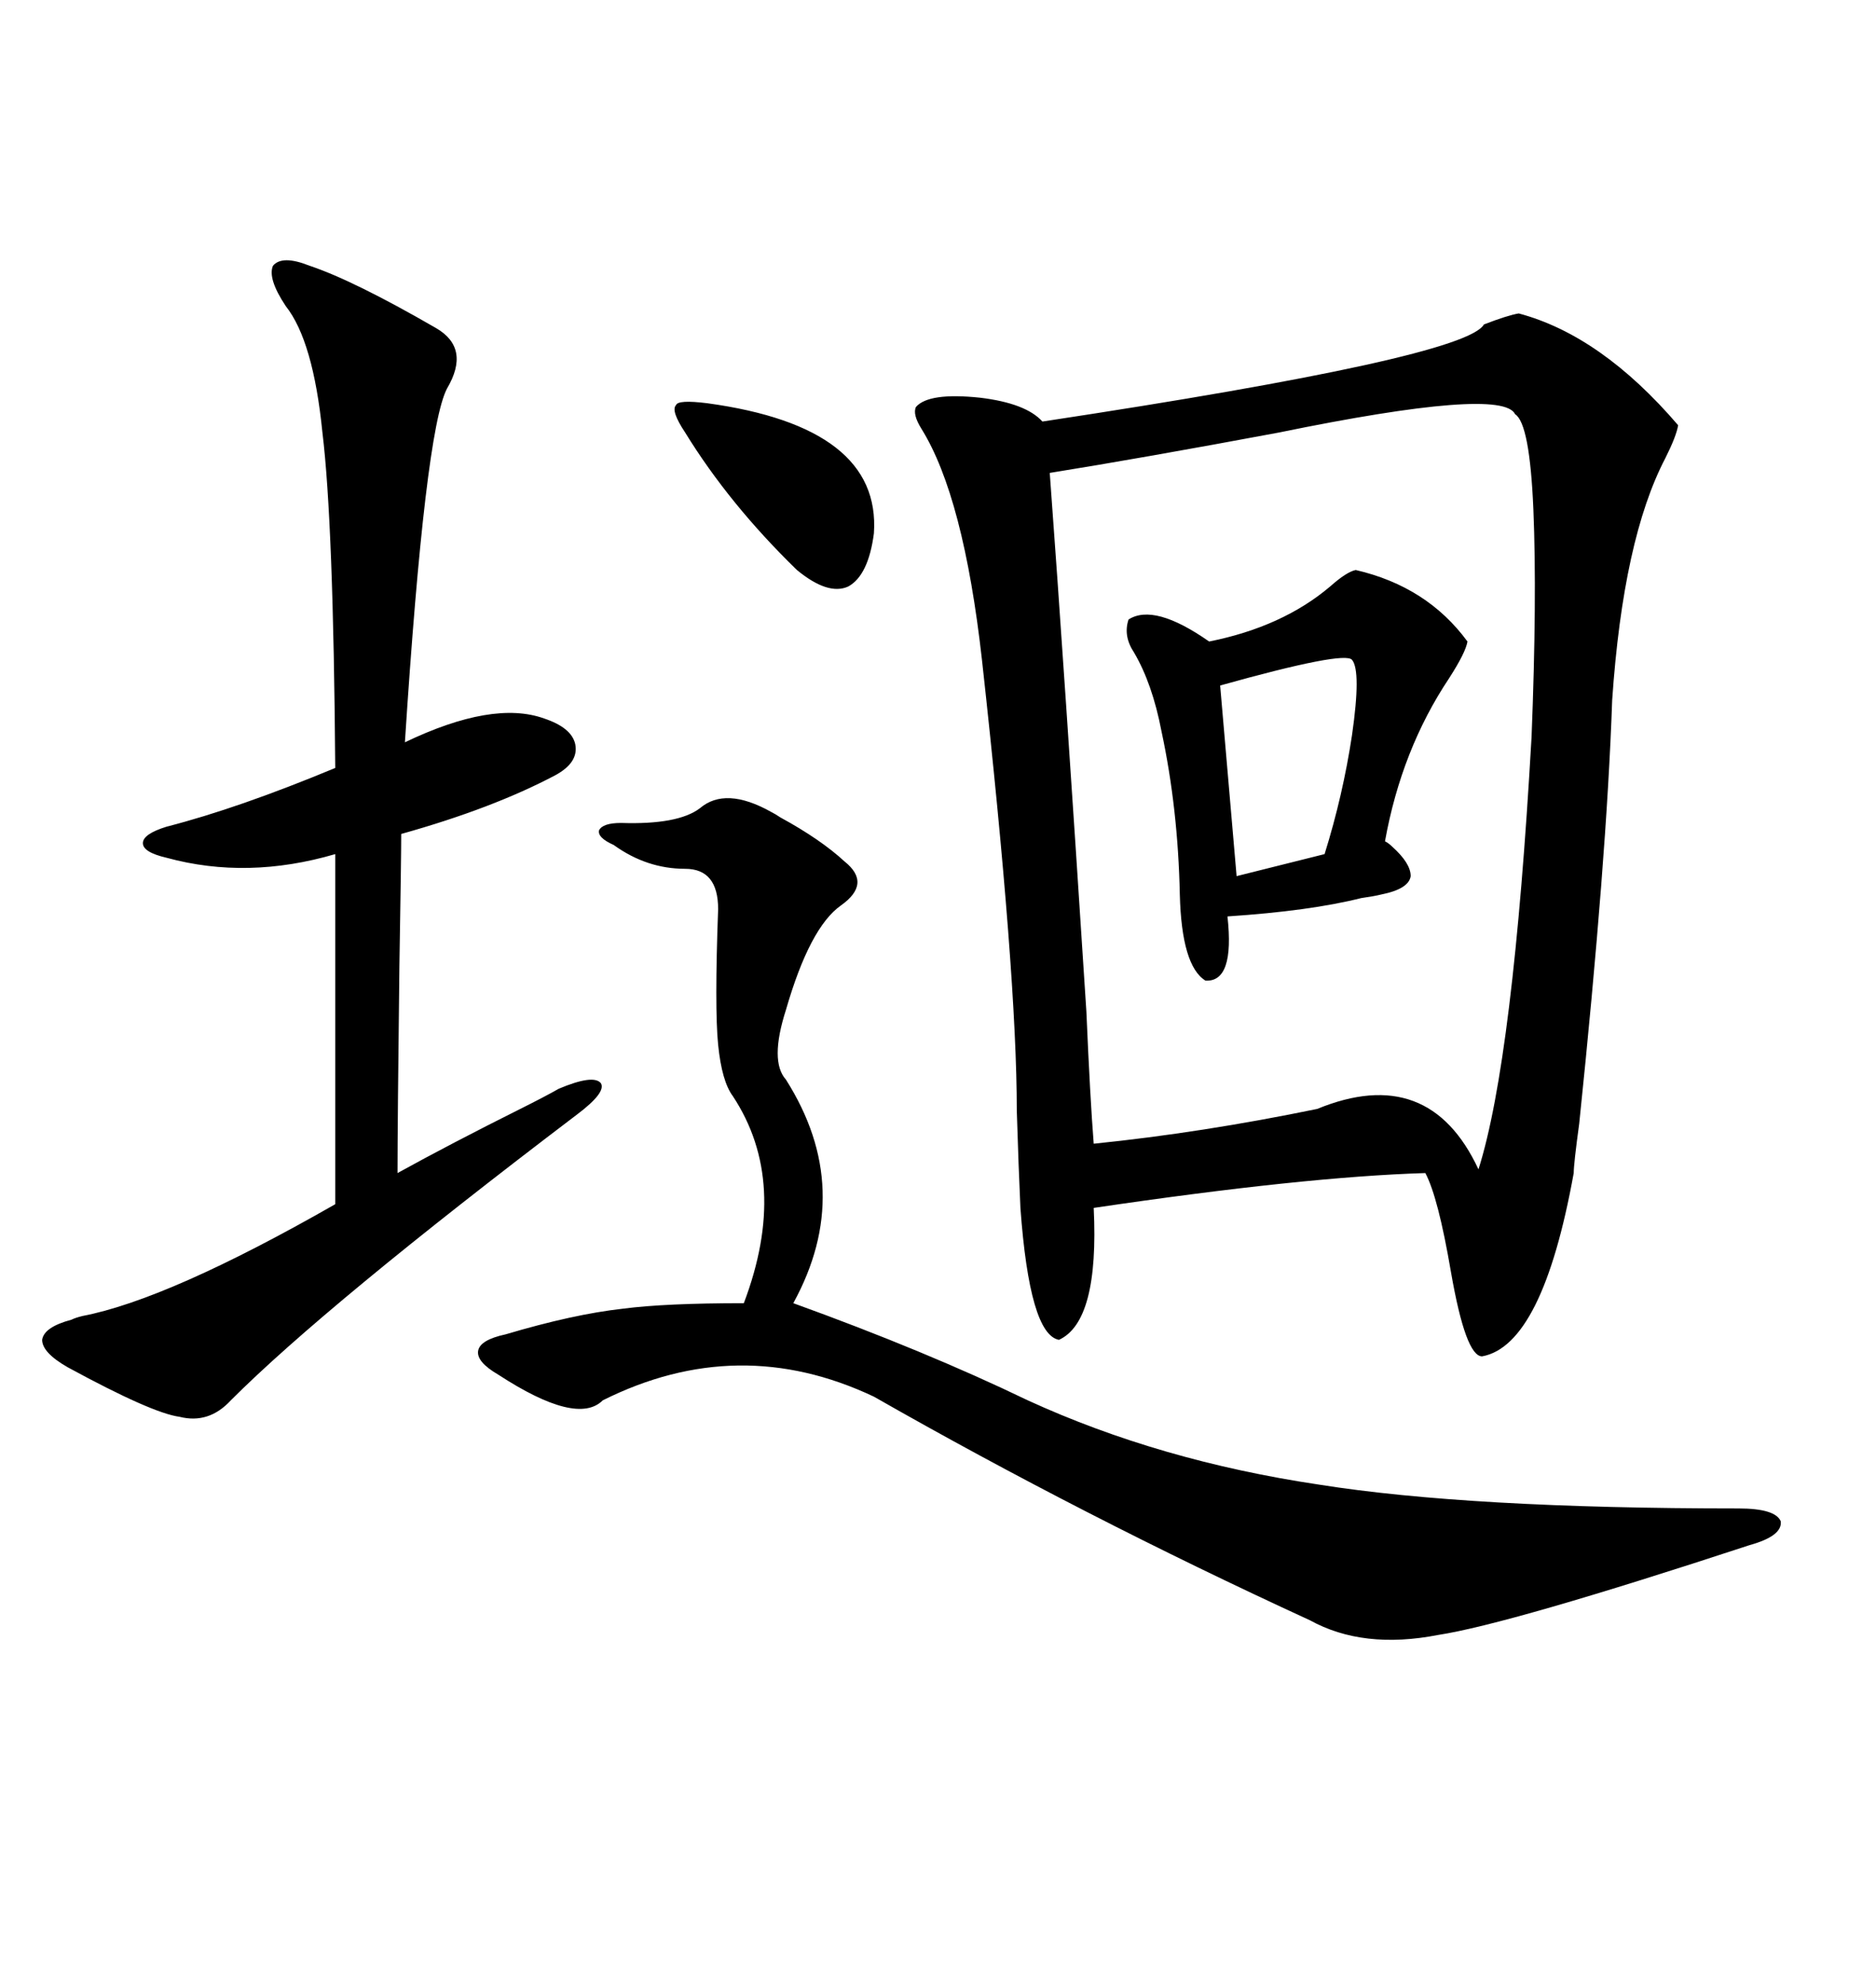<svg xmlns="http://www.w3.org/2000/svg" xmlns:xlink="http://www.w3.org/1999/xlink" width="300" height="317.285"><path d="M242.87 50.10L242.87 50.10Q256.05 53.61 268.36 67.97L268.36 67.97Q268.07 69.73 266.31 73.24L266.31 73.24Q259.57 86.13 257.81 111.91L257.81 111.91Q256.93 137.40 252.54 179.59L252.54 179.59Q251.66 186.04 251.66 187.50L251.66 187.50Q246.68 215.04 237.01 216.80L237.01 216.80Q234.38 216.80 232.03 203.32L232.03 203.32Q229.98 191.31 227.93 187.50L227.93 187.50Q208.59 188.09 174.90 193.07L174.90 193.07Q175.78 211.23 169.34 214.16L169.34 214.16Q164.65 213.28 163.18 193.07L163.18 193.07Q162.89 186.91 162.60 177.54L162.60 177.54Q162.60 155.86 157.03 105.47L157.03 105.47Q154.10 79.39 147.36 68.55L147.36 68.55Q145.90 66.21 146.48 65.04L146.48 65.04Q148.54 62.70 156.74 63.57L156.74 63.57Q164.06 64.45 166.70 67.38L166.70 67.38Q234.38 57.13 237.30 51.86L237.30 51.86Q241.11 50.39 242.87 50.10ZM242.29 66.21L242.29 66.21Q240.23 61.82 204.49 69.14L204.49 69.14Q182.52 73.24 167.87 75.59L167.87 75.59Q170.21 107.23 173.73 161.72L173.73 161.72Q174.32 175.49 174.90 182.81L174.90 182.81Q192.19 181.05 210.64 177.25L210.64 177.25Q228.52 169.92 236.43 186.91L236.43 186.91Q241.99 169.34 244.92 117.77L244.92 117.77Q245.80 95.51 245.21 81.45L245.21 81.45Q244.63 67.68 242.29 66.21ZM123.34 129.79L123.34 129.79Q123.93 130.08 124.80 130.66L124.80 130.66Q131.25 134.18 135.06 137.70L135.06 137.70Q139.45 141.21 134.47 144.73L134.47 144.73Q129.49 148.24 125.68 161.43L125.68 161.43Q123.05 169.63 125.68 172.56L125.68 172.56Q136.82 190.14 126.86 208.30L126.86 208.30Q147.95 215.92 164.36 223.83L164.36 223.83Q185.45 233.50 210.94 237.30L210.94 237.30Q234.96 241.11 278.03 241.11L278.03 241.11Q283.89 241.11 284.77 243.16L284.77 243.16Q285.06 245.51 279.79 246.97L279.79 246.97Q241.41 259.57 229.98 261.33L229.98 261.33Q217.97 263.67 209.47 258.98L209.47 258.98Q173.14 242.29 139.75 223.24L139.75 223.24Q118.07 212.99 96.39 223.83L96.39 223.83Q92.29 227.93 79.69 219.73L79.69 219.73Q76.17 217.68 76.46 215.92L76.46 215.92Q76.76 214.16 80.86 213.28L80.86 213.28Q91.70 210.06 99.61 209.18L99.61 209.18Q106.35 208.30 118.95 208.30L118.95 208.30Q126.27 188.96 117.19 175.20L117.19 175.20Q115.43 172.85 114.84 166.99L114.84 166.99Q114.26 161.13 114.84 145.31L114.84 145.31Q114.84 138.87 109.57 138.87L109.57 138.87Q103.42 138.87 98.14 135.06L98.14 135.06Q95.51 133.89 95.80 132.71L95.80 132.71Q96.39 131.54 99.32 131.54L99.32 131.54Q108.40 131.84 111.91 129.20L111.91 129.20Q116.02 125.68 123.34 129.79ZM49.51 42.48L49.51 42.48Q56.54 44.82 69.73 52.44L69.73 52.44Q75.29 55.66 71.48 62.11L71.48 62.11Q67.97 68.85 64.75 118.65L64.75 118.65Q78.81 111.91 87.01 114.84L87.01 114.84Q91.41 116.31 91.99 118.95L91.99 118.95Q92.58 121.88 88.77 123.93L88.77 123.93Q78.81 129.20 64.16 133.30L64.16 133.30Q64.16 137.11 63.87 154.39L63.87 154.39Q63.57 179.59 63.57 187.50L63.57 187.50Q72.07 182.81 83.20 177.25L83.20 177.25Q87.30 175.20 89.36 174.02L89.36 174.02Q94.92 171.68 96.09 173.14L96.09 173.14Q96.97 174.61 92.29 178.13L92.29 178.13Q52.15 208.59 36.91 223.83L36.91 223.83Q33.40 227.64 28.71 226.46L28.71 226.46Q24.32 225.88 10.84 218.55L10.84 218.55Q6.74 216.21 6.74 214.16L6.74 214.16Q7.03 212.11 11.43 210.94L11.43 210.94Q12.01 210.64 13.18 210.35L13.18 210.35Q26.95 207.71 53.61 192.48L53.61 192.48L53.61 136.52Q39.55 140.63 26.66 137.11L26.66 137.11Q22.85 136.23 22.85 134.77L22.85 134.77Q22.85 133.30 26.66 132.13L26.66 132.13Q38.09 129.20 53.61 122.75L53.61 122.75Q53.32 83.50 51.56 69.14L51.56 69.14Q50.10 54.49 45.70 48.93L45.70 48.93Q42.77 44.53 43.65 42.48L43.65 42.48Q45.12 40.72 49.51 42.48ZM216.80 91.11L216.80 91.11Q228.22 93.75 234.67 102.54L234.67 102.54Q234.38 104.30 231.74 108.40L231.74 108.40Q224.12 119.82 221.48 134.47L221.48 134.47Q222.07 134.77 222.66 135.35L222.66 135.35Q225.59 137.99 225.59 140.04L225.59 140.04Q225.29 142.09 220.90 142.97L220.90 142.97Q219.73 143.26 217.68 143.55L217.68 143.55Q209.47 145.61 196.29 146.48L196.29 146.48Q197.46 157.03 192.77 156.74L192.77 156.74Q188.96 154.39 188.67 142.97L188.67 142.97Q188.38 129.20 185.74 116.89L185.74 116.89Q184.28 109.28 181.35 104.30L181.35 104.30Q179.59 101.66 180.47 99.02L180.47 99.02Q184.57 96.39 193.36 102.54L193.36 102.54Q205.08 100.20 212.70 93.75L212.70 93.75Q215.33 91.41 216.80 91.11ZM216.21 105.47L216.21 105.47Q215.04 104.00 195.12 109.57L195.12 109.57L197.75 140.04L211.82 136.52Q214.75 127.15 216.21 117.48L216.21 117.48Q217.68 107.23 216.21 105.47ZM113.09 64.45L113.09 64.45Q140.92 68.26 139.75 85.25L139.75 85.25Q138.87 91.99 135.64 93.75L135.64 93.75Q132.42 95.21 127.44 91.11L127.44 91.11Q116.60 80.57 109.57 69.14L109.57 69.14Q107.23 65.63 108.11 64.75L108.11 64.75Q108.40 63.87 113.09 64.45Z"/></svg>
